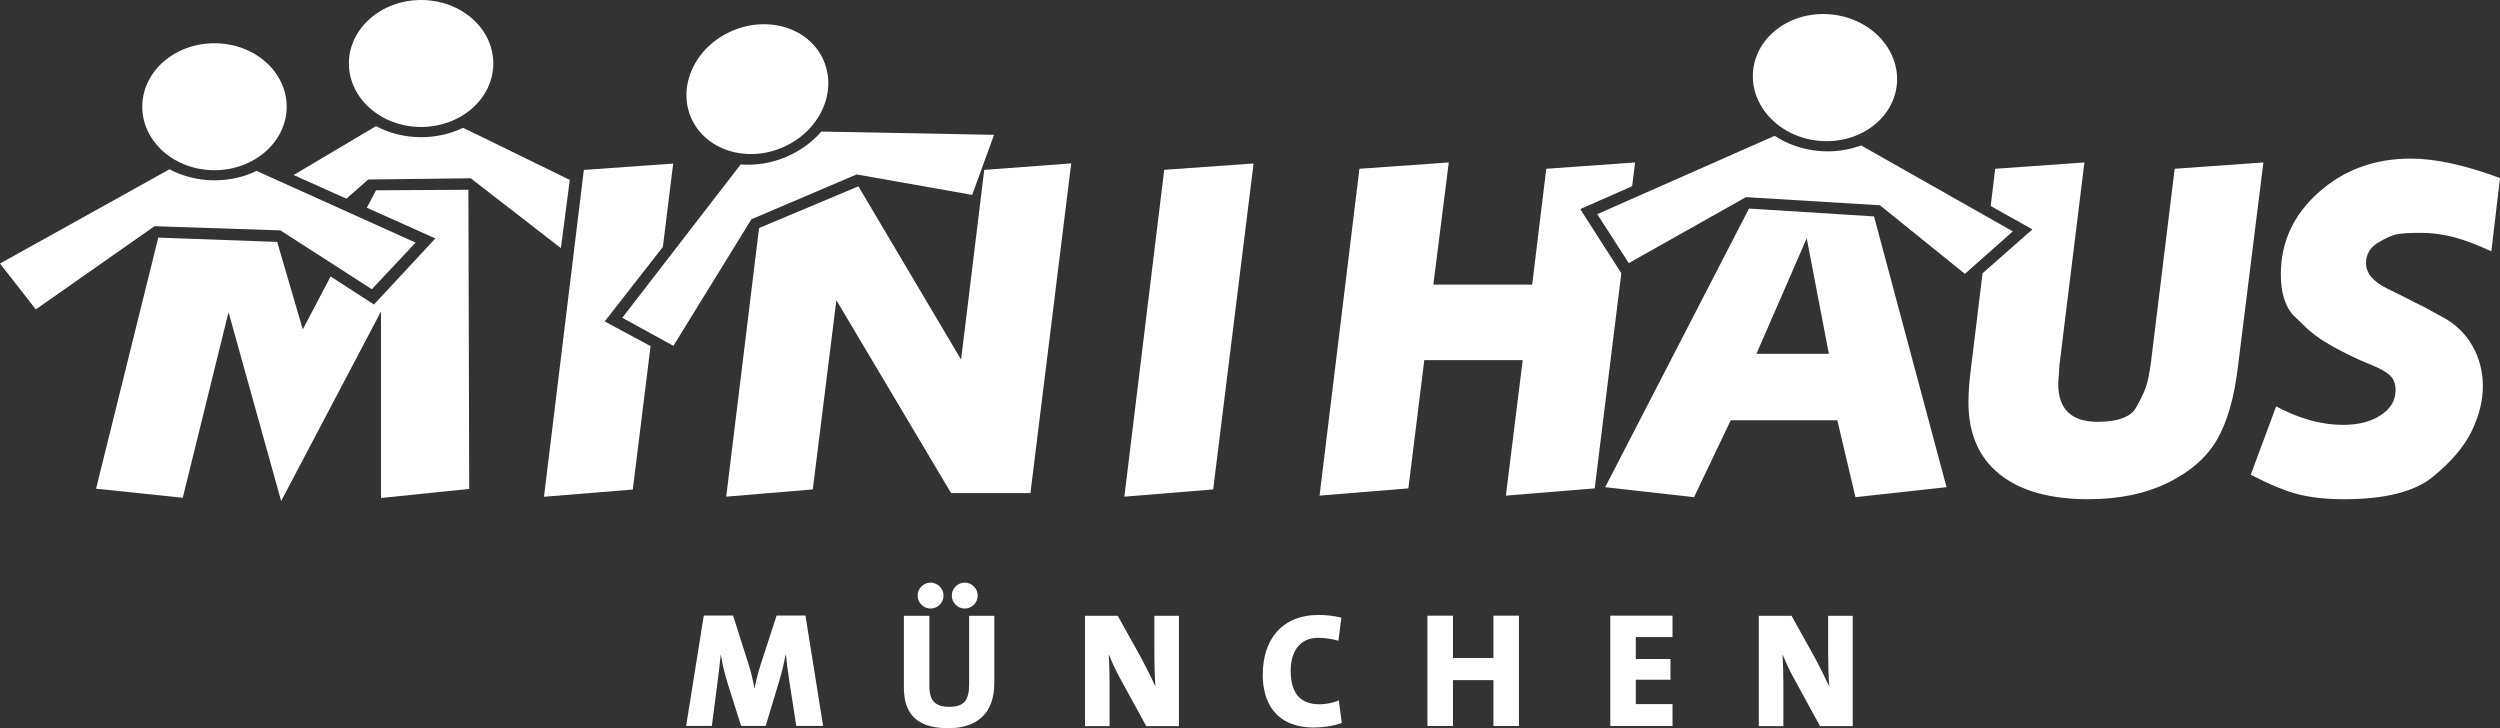 <svg xmlns="http://www.w3.org/2000/svg" id="Ebene_1" viewBox="0 0 245.14 71.4"><rect x="0" y="0" width="245.14" height="71.4" fill="#333333" stroke="none"/><defs><style>      .cls-1 {        fill: #fff;      }    </style></defs><path class="cls-1" d="M78.08,71.19l-.69-4.46c-.14-.88-.24-1.68-.32-2.52h-.03c-.16.8-.35,1.62-.63,2.55l-1.33,4.42h-2.41l-1.28-4.04c-.29-.93-.56-1.97-.7-2.93h-.02c-.1,1.01-.21,1.84-.32,2.74l-.55,4.23h-2.52l1.73-10.82h2.87l1.51,4.74c.24.75.42,1.51.58,2.36h.03c.16-.87.35-1.54.61-2.37l1.54-4.73h2.83l1.73,10.82h-2.64Z"></path><path class="cls-1" d="M92.92,71.4c-3.45,0-4.29-1.86-4.29-4.02v-7h2.5v6.86c0,1.27.4,2.07,1.94,2.07,1.41,0,1.96-.59,1.96-2.21v-6.72h2.47v6.57c0,3.04-1.72,4.46-4.59,4.46ZM91.25,59.67c-.69,0-1.27-.56-1.27-1.27s.58-1.27,1.27-1.27,1.27.58,1.27,1.27-.56,1.27-1.27,1.27ZM94.6,59.67c-.69,0-1.27-.56-1.27-1.27s.58-1.27,1.27-1.27,1.27.58,1.27,1.27-.56,1.27-1.27,1.27Z"></path><path class="cls-1" d="M112.39,71.19l-2.55-4.66c-.47-.84-.83-1.67-1.12-2.37.05.8.08,1.89.08,2.92v4.12h-2.41v-10.82h3.21l2.38,4.28c.48.9.93,1.83,1.32,2.66-.08-.93-.11-2.36-.11-3.38v-3.56h2.41v10.82h-3.19Z"></path><path class="cls-1" d="M128.89,71.34c-4,0-5.07-2.71-5.07-5.16,0-3.51,1.91-5.88,5.49-5.88.75,0,1.54.09,2.22.27l-.29,2.26c-.61-.18-1.3-.29-1.98-.29-1.75,0-2.7,1.27-2.7,3.22,0,2.13.87,3.3,2.83,3.3.56,0,1.38-.14,1.89-.39l.29,2.23c-.79.27-1.75.43-2.68.43h0Z"></path><path class="cls-1" d="M146.44,71.19v-4.5h-3.97v4.5h-2.5v-10.82h2.5v4.15h3.97v-4.15h2.5v10.82h-2.5Z"></path><path class="cls-1" d="M157.9,71.19v-10.82h6.1v2.1h-3.6v2.15h3.4v2.03h-3.4v2.39h3.6v2.15h-6.1Z"></path><path class="cls-1" d="M178.46,71.19l-2.55-4.66c-.47-.84-.83-1.67-1.12-2.37.05.8.08,1.89.08,2.92v4.12h-2.41v-10.82h3.21l2.38,4.28c.48.9.93,1.83,1.32,2.66-.08-.93-.11-2.36-.11-3.38v-3.56h2.41v10.82h-3.19Z"></path><path class="cls-1" d="M114.16,16.65l8.76-.62-3.96,31.96-8.71.71,3.91-32.05h0Z"></path><path class="cls-1" d="M59.3,31.51l5.7-7.3,1.01-8.17-8.76.62-3.91,32.05,8.71-.71,1.74-14.06-4.49-2.42Z"></path><path class="cls-1" d="M80.77,5.95c1.36,3.16-.45,6.97-4.04,8.51-3.59,1.54-7.61.23-8.97-2.93-1.36-3.16.45-6.97,4.05-8.51,3.59-1.54,7.61-.23,8.96,2.93Z"></path><path class="cls-1" d="M83.97,17.1l11.36,2.01,2.14-5.89-16.93-.32h0c-.89,1.02-2.05,1.88-3.42,2.47-1.49.64-3.03.87-4.49.75l-11.61,15.04,5.01,2.75,7.65-12.41,10.3-4.39h0Z"></path><path class="cls-1" d="M28.11,10.46c0,3.44-3.17,6.23-7.08,6.23s-7.08-2.79-7.08-6.23,3.17-6.22,7.08-6.22,7.08,2.79,7.08,6.22Z"></path><path class="cls-1" d="M27.48,22.58l8.98,5.78,4.29-4.57-15.59-7.03h0c-1.22.59-2.62.92-4.12.92-1.62,0-3.13-.4-4.42-1.08L0,25.84l3.51,4.5,11.64-8.16,12.32.41h0Z"></path><path class="cls-1" d="M41.29,12.45c3.91,0,7.08-2.79,7.08-6.23s-3.17-6.22-7.08-6.22-7.08,2.79-7.08,6.22,3.17,6.23,7.08,6.23ZM45.41,12.53h0c-1.22.59-2.62.92-4.12.92-1.62,0-3.13-.4-4.42-1.08l-8.08,4.79,5.17,2.32,2.15-1.88,10.05-.12,8.84,6.85.87-6.69-10.46-5.11h0Z"></path><path class="cls-1" d="M36.87,18.66l-.9,1.71,6.72,3.01-6.02,6.48-4.25-2.75-2.73,5.19-2.51-8.58-11.66-.42-6.1,24.62,8.5.89,4.49-18.2,5.16,18.52,9.79-18.59v18.29l8.65-.89-.08-29.33-9.05.05Z"></path><path class="cls-1" d="M96.51,16.66l-2.27,18.6-10.07-16.99-9.74,4.09-3.22,26.34,8.49-.71,2.31-18.55,11.25,18.91h7.78l4-32.33-8.53.64Z"></path><path class="cls-1" d="M184.34,20.13l8.33,6.72,4.7-4.16-14.88-8.43h0c-1.27.47-2.7.68-4.18.54-1.61-.15-3.08-.68-4.3-1.48l-17.39,7.68,3.09,4.8,11.49-6.47,13.17.8Z"></path><path class="cls-1" d="M186,8.25c-.32,3.43-3.73,5.91-7.62,5.56-3.9-.36-6.8-3.42-6.48-6.85.32-3.42,3.73-5.91,7.62-5.55,3.89.36,6.79,3.42,6.48,6.85h0Z"></path><path class="cls-1" d="M154.96,20.5l5.08-2.24.29-2.33-8.71.62-1.38,11.36h-9.69l1.51-11.98-8.76.62-3.91,32.05,8.71-.71,1.56-12.58h9.65l-1.65,13.29,8.71-.71,2.61-21.1-4.03-6.29h0ZM171.5,20.45l-14.1,27.32,8.71.98,3.6-7.54h10.45l1.78,7.54,8.93-.98-7.11-26.55-12.26-.77ZM172.23,34.69l4.93-11.33,2.17,11.33h-7.1,0ZM233.18,23.8c.77-.47,1.41-.75,1.91-.84.5-.09,1.26-.13,2.27-.13,1.1,0,2.2.15,3.31.44,1.11.3,2.32.76,3.62,1.38l.85-7.19c-3.41-1.27-6.33-1.91-8.76-1.91-3.53,0-6.53,1.1-9.01,3.3-2.48,2.2-3.72,4.89-3.72,8.05,0,1.74.39,3.06,1.16,3.95l1.51,1.46c.21.18.47.39.78.62.31.24.57.41.78.53l.89.53c.59.32,1.16.62,1.71.89.55.27,1.25.58,2.11.93.86.35,1.46.7,1.8,1.04.34.34.51.8.51,1.4,0,1.01-.48,1.83-1.45,2.46-.96.64-2.2.95-3.72.95-2.08,0-4.26-.6-6.54-1.81l-2.49,6.7c1.84.95,3.38,1.59,4.62,1.91,1.24.32,2.76.49,4.54.49,4,0,6.9-.73,8.69-2.19,1.79-1.46,3.06-2.95,3.8-4.46.74-1.51,1.11-2.99,1.11-4.44s-.35-2.77-1.04-3.97c-.69-1.2-1.65-2.12-2.86-2.77l-1.87-1.02-.89-.44c-.44-.24-1.35-.69-2.73-1.37-1.38-.68-2.07-1.51-2.07-2.48,0-.86.39-1.52,1.15-2h0ZM213.24,16.55l-2.35,19.17c-.12.83-.25,1.5-.4,2.02-.15.52-.49,1.25-1.02,2.2-.53.95-1.79,1.42-3.78,1.42-2.58,0-3.87-1.24-3.87-3.73l.13-1.91,2.44-19.79-8.75.62-.44,3.65,4.09,2.29-4.89,4.31-1.11,9.11c-.18,1.33-.27,2.52-.27,3.55,0,3.05,1.01,5.39,3.04,7.03,2.03,1.64,4.94,2.46,8.73,2.46,3.02,0,5.63-.55,7.84-1.64,2.21-1.1,3.81-2.52,4.8-4.26.99-1.75,1.67-4.13,2.02-7.15l2.49-19.97-8.71.62h0Z"></path></svg>